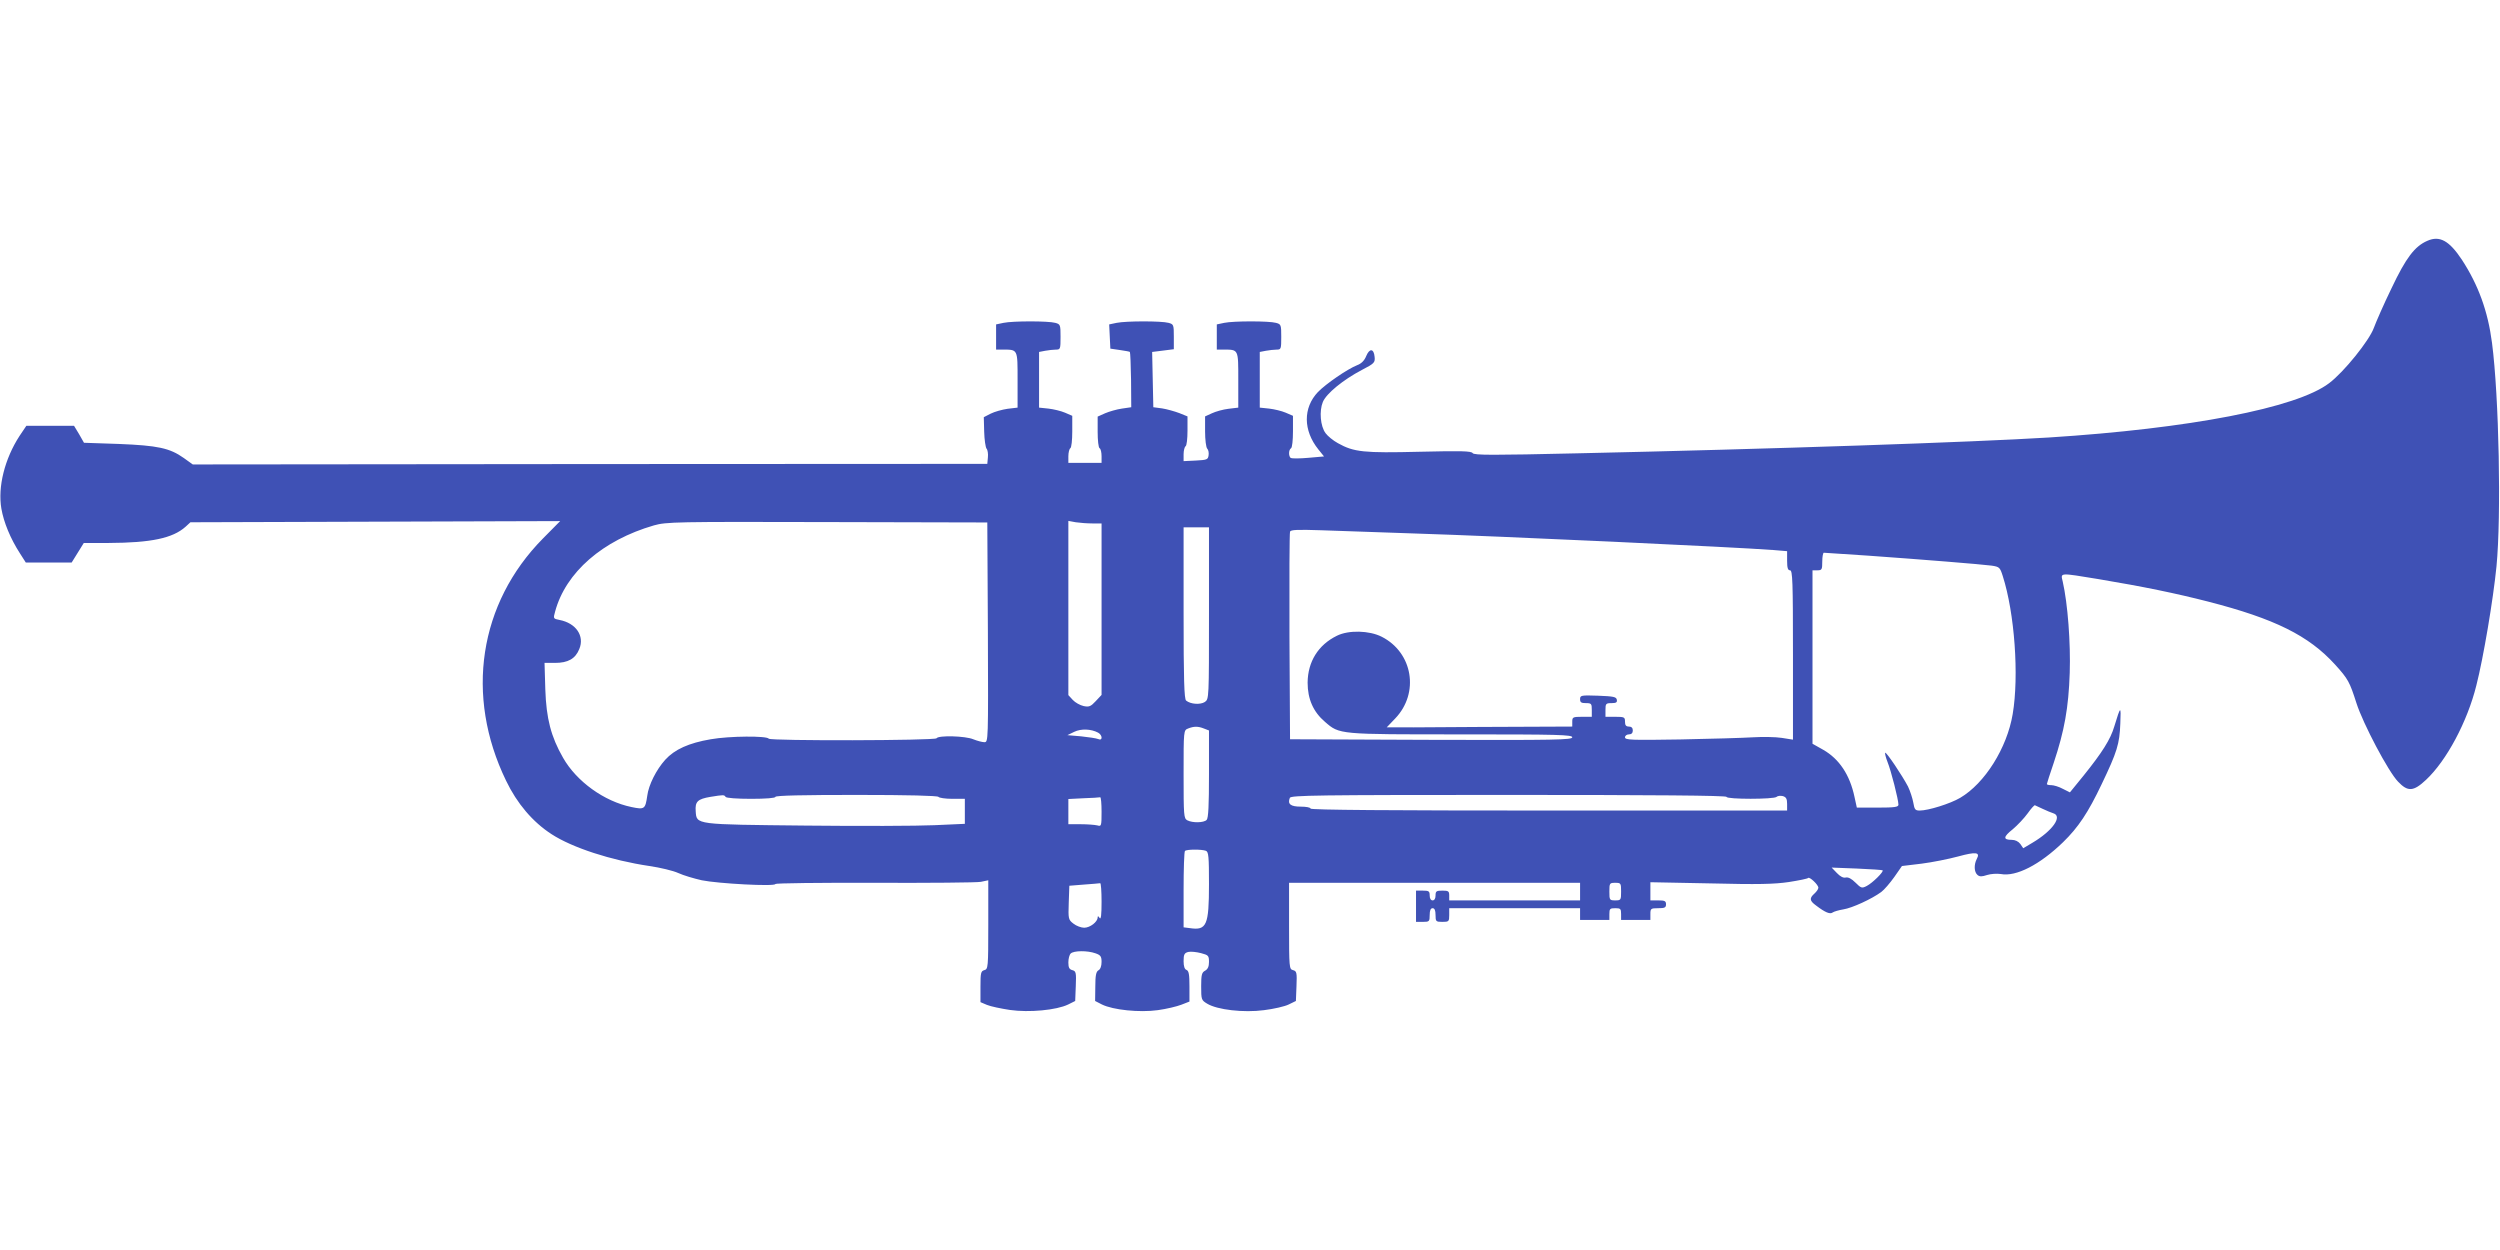<?xml version="1.0" standalone="no"?>
<!DOCTYPE svg PUBLIC "-//W3C//DTD SVG 20010904//EN"
 "http://www.w3.org/TR/2001/REC-SVG-20010904/DTD/svg10.dtd">
<svg version="1.0" xmlns="http://www.w3.org/2000/svg"
 width="1280pt" height="640pt" viewBox="0 0 1280 640"
 preserveAspectRatio="xMidYMid meet">
<g transform="translate(0,640) scale(0.1,-0.1)"
fill="#3f51b5" stroke="none">
<path d="M12428 5167 c-65 -28 -110 -88 -183 -242 -40 -82 -80 -174 -91 -204
-23 -64 -153 -226 -229 -283 -167 -127 -715 -232 -1435 -278 -387 -24 -1415
-59 -2413 -81 -435 -10 -530 -10 -537 1 -7 11 -60 12 -272 7 -286 -7 -336 -2
-418 44 -24 13 -52 36 -63 51 -27 36 -33 114 -14 160 18 43 103 113 200 164
64 33 68 38 65 67 -4 43 -26 45 -43 4 -9 -23 -25 -39 -47 -47 -50 -20 -159
-95 -200 -137 -77 -81 -76 -197 2 -294 l29 -36 -80 -7 c-44 -4 -84 -4 -90 -1
-12 8 -12 42 1 50 6 3 10 42 10 86 l0 80 -37 16 c-21 9 -59 18 -85 21 l-48 5
0 142 0 143 31 6 c17 3 42 6 55 6 23 0 24 3 24 65 0 62 -1 65 -27 72 -36 10
-217 10 -265 0 l-38 -8 0 -64 0 -65 33 0 c79 0 77 4 77 -155 l0 -142 -50 -6
c-27 -3 -66 -14 -85 -23 l-35 -16 0 -77 c0 -42 5 -82 11 -88 6 -6 9 -21 7 -34
-3 -22 -8 -24 -65 -27 l-63 -3 0 35 c0 19 5 38 10 41 6 3 10 39 10 80 l0 73
-42 17 c-24 9 -63 20 -88 24 l-45 6 -3 142 -3 141 56 7 55 7 0 64 c0 61 -1 64
-27 71 -36 10 -216 10 -266 0 l-38 -8 3 -62 3 -62 48 -7 c27 -4 51 -8 52 -10
2 -2 5 -67 6 -143 l1 -140 -48 -7 c-27 -4 -65 -15 -86 -24 l-38 -17 0 -78 c0
-43 4 -81 10 -84 6 -3 10 -22 10 -41 l0 -34 -85 0 -85 0 0 34 c0 19 5 38 10
41 6 3 10 42 10 86 l0 80 -37 16 c-21 9 -59 18 -85 21 l-48 5 0 142 0 143 31
6 c17 3 42 6 55 6 23 0 24 3 24 65 0 62 -1 65 -27 72 -36 10 -217 10 -265 0
l-38 -8 0 -64 0 -65 33 0 c79 0 77 4 77 -155 l0 -142 -51 -6 c-28 -4 -67 -15
-87 -25 l-35 -18 2 -74 c1 -41 7 -80 12 -87 6 -6 9 -27 7 -45 l-3 -33 -2034
-1 -2034 -2 -46 33 c-72 51 -133 64 -333 72 l-178 6 -25 44 -26 43 -122 0
-122 0 -35 -52 c-76 -117 -112 -261 -93 -372 12 -70 46 -153 95 -229 l30 -47
118 0 117 0 31 50 31 50 128 0 c216 1 327 24 393 83 l25 23 946 3 947 3 -88
-89 c-328 -332 -400 -805 -189 -1240 56 -117 137 -212 233 -274 106 -69 305
-134 501 -163 55 -8 122 -24 148 -36 26 -12 80 -28 120 -37 82 -17 377 -33
377 -19 0 4 227 7 508 6 279 -1 524 1 544 5 l38 8 0 -228 c0 -218 -1 -227 -20
-232 -18 -5 -20 -14 -20 -85 l0 -79 33 -14 c19 -8 72 -19 118 -26 98 -14 238
-1 298 28 l36 18 3 76 c3 70 1 77 -18 82 -15 4 -20 13 -20 39 0 19 5 39 12 46
15 15 85 16 127 1 26 -9 31 -16 31 -44 0 -21 -6 -38 -16 -43 -12 -7 -16 -26
-16 -83 l-1 -74 35 -18 c57 -28 192 -42 286 -29 44 6 98 19 121 28 l41 16 0
78 c0 60 -3 79 -15 84 -10 3 -15 19 -15 45 0 34 4 42 24 47 13 3 42 0 65 -6
38 -10 41 -13 41 -45 0 -24 -6 -37 -20 -45 -17 -9 -20 -21 -20 -80 0 -68 1
-71 31 -89 51 -31 186 -47 291 -33 49 6 106 19 126 29 l37 18 3 76 c3 70 1 77
-18 82 -19 5 -20 12 -20 226 l0 221 745 0 745 0 0 -45 0 -45 -335 0 -335 0 0
25 c0 22 -4 25 -35 25 -31 0 -35 -3 -35 -25 0 -16 -6 -25 -15 -25 -9 0 -15 9
-15 25 0 22 -4 25 -35 25 l-35 0 0 -80 0 -80 35 0 c33 0 35 2 35 35 0 24 5 35
15 35 10 0 15 -11 15 -35 0 -33 2 -35 35 -35 33 0 35 2 35 35 l0 35 335 0 335
0 0 -30 0 -30 75 0 75 0 0 30 c0 27 3 30 30 30 27 0 30 -3 30 -30 l0 -30 75 0
75 0 0 30 c0 28 2 30 40 30 33 0 40 3 40 20 0 17 -7 20 -40 20 l-40 0 0 47 0
46 308 -6 c243 -6 327 -4 401 7 51 8 96 17 99 21 7 7 52 -35 52 -50 0 -7 -9
-20 -20 -30 -27 -24 -25 -37 8 -61 47 -36 72 -46 85 -36 7 5 31 12 55 16 45 7
145 53 194 89 15 11 45 46 67 77 l39 56 100 12 c55 7 140 24 188 37 92 25 114
22 95 -13 -15 -29 -14 -67 4 -82 11 -9 22 -9 49 0 19 6 50 8 70 5 78 -15 199
47 319 163 78 76 128 151 197 296 80 167 92 207 96 311 4 94 2 93 -31 -15 -19
-65 -62 -133 -157 -251 l-70 -86 -36 18 c-20 11 -47 19 -59 19 -13 0 -23 2
-23 6 0 3 16 52 35 108 55 165 76 282 82 461 5 153 -10 354 -36 468 -11 46
-19 45 183 12 233 -39 397 -73 561 -115 342 -88 515 -174 650 -322 68 -75 75
-89 110 -198 34 -106 164 -352 213 -402 50 -53 79 -51 143 9 105 98 212 298
258 484 36 141 86 438 103 609 25 258 13 869 -23 1145 -21 162 -70 296 -154
425 -65 98 -114 125 -177 97z m-7370 -2004 c2 -561 2 -563 -18 -563 -11 0 -37
7 -57 15 -40 17 -178 21 -188 5 -8 -12 -851 -14 -859 -2 -9 15 -201 14 -297
-3 -112 -19 -185 -52 -233 -105 -46 -51 -85 -129 -92 -184 -10 -69 -14 -72
-81 -58 -140 29 -281 131 -350 252 -62 108 -86 201 -91 350 l-4 136 54 0 c66
0 104 21 124 71 28 67 -17 133 -102 149 -31 6 -32 7 -22 42 54 202 244 366
506 442 64 18 108 19 887 17 l820 -2 3 -562z m535 557 l47 0 0 -439 0 -439
-30 -32 c-25 -27 -34 -31 -62 -25 -18 4 -43 18 -55 31 l-23 25 0 446 0 446 38
-7 c20 -3 58 -6 85 -6z m597 -459 c0 -438 0 -440 -21 -455 -23 -15 -73 -12
-96 7 -10 7 -13 109 -13 448 l0 439 65 0 65 0 0 -439z m1040 408 c475 -15
1646 -70 1848 -85 l72 -6 0 -49 c0 -37 4 -49 15 -49 13 0 15 -55 15 -433 l0
-434 -57 9 c-32 5 -98 6 -148 3 -49 -3 -217 -8 -372 -11 -251 -4 -283 -3 -283
11 0 8 9 15 20 15 13 0 20 7 20 20 0 13 -7 20 -20 20 -15 0 -20 7 -20 25 0 23
-3 25 -50 25 l-50 0 0 35 c0 32 2 35 31 35 24 0 30 4 27 18 -3 14 -17 17 -96
20 -87 3 -92 2 -92 -18 0 -16 6 -20 30 -20 28 0 30 -3 30 -35 l0 -35 -50 0
c-47 0 -50 -2 -50 -25 l0 -25 -475 -2 c-261 -2 -475 -3 -475 -2 0 0 20 21 44
46 124 130 90 337 -70 418 -63 32 -169 35 -229 5 -96 -47 -149 -133 -150 -240
0 -84 29 -150 89 -201 75 -65 69 -64 698 -64 499 0 568 -2 568 -15 0 -13 -84
-15 -722 -13 l-723 3 -3 525 c-1 289 0 531 3 538 4 10 39 11 162 7 87 -3 295
-10 463 -16z m2336 -114 c281 -20 577 -44 631 -51 40 -6 43 -9 57 -53 61 -190
84 -512 51 -707 -29 -174 -143 -355 -269 -429 -51 -30 -163 -65 -207 -65 -23
0 -27 5 -33 41 -4 22 -16 59 -27 82 -30 57 -111 178 -117 173 -2 -3 3 -24 12
-47 18 -44 56 -193 56 -219 0 -12 -19 -15 -107 -15 l-106 0 -12 55 c-24 113
-78 194 -160 241 l-55 31 0 444 0 444 25 0 c23 0 25 4 25 45 0 25 4 45 8 45 5
0 107 -7 228 -15z m-3402 -885 l26 -10 0 -223 c0 -160 -3 -226 -12 -235 -15
-15 -72 -16 -99 -2 -18 10 -19 23 -19 236 0 224 0 225 23 234 30 12 51 12 81
0z m-542 -21 c24 -13 24 -44 1 -33 -10 4 -49 10 -88 14 l-70 6 35 17 c35 17
86 15 122 -4z m-1907 -329 c4 -6 58 -10 131 -10 76 0 124 4 124 10 0 7 145 10
414 10 266 0 417 -4 421 -10 3 -5 35 -10 71 -10 l64 0 0 -64 0 -64 -156 -7
c-86 -4 -383 -5 -659 -2 -569 6 -558 4 -563 73 -4 50 10 63 75 74 68 11 71 11
78 0z m5125 0 c0 -13 243 -13 256 0 5 5 19 7 32 4 17 -5 22 -14 22 -40 l0 -34
-1220 0 c-807 0 -1220 3 -1220 10 0 6 -23 10 -50 10 -52 0 -69 13 -56 45 5 13
139 15 1121 15 737 0 1115 -3 1115 -10z m-3200 -76 c0 -74 -1 -76 -22 -70 -13
3 -51 6 -85 6 l-63 0 0 65 0 64 78 4 c42 1 80 4 85 5 4 1 7 -32 7 -74z m4820
14 c19 -9 43 -19 53 -22 49 -15 -4 -90 -107 -151 l-47 -28 -15 22 c-10 13 -26
21 -44 21 -45 0 -44 15 5 54 24 20 59 57 77 82 17 24 34 43 37 41 3 -1 22 -10
41 -19z m-4286 -214 c14 -5 16 -30 16 -171 0 -211 -12 -238 -98 -225 l-32 4 0
192 c0 106 3 196 7 199 8 9 86 9 107 1z m3465 -100 c7 -7 -52 -65 -81 -80 -25
-13 -29 -12 -58 17 -20 20 -37 29 -50 26 -12 -3 -28 5 -45 23 l-27 28 129 -5
c70 -3 130 -7 132 -9z m-3999 -161 c0 -67 -3 -93 -10 -83 -6 10 -10 11 -10 3
0 -23 -39 -53 -69 -53 -15 0 -40 9 -55 21 -26 20 -27 24 -24 108 l3 86 75 6
c41 3 78 6 83 7 4 1 7 -42 7 -95z m2660 52 c0 -43 -1 -45 -30 -45 -29 0 -30 2
-30 45 0 43 1 45 30 45 29 0 30 -2 30 -45z"/>
</g>
</svg>
